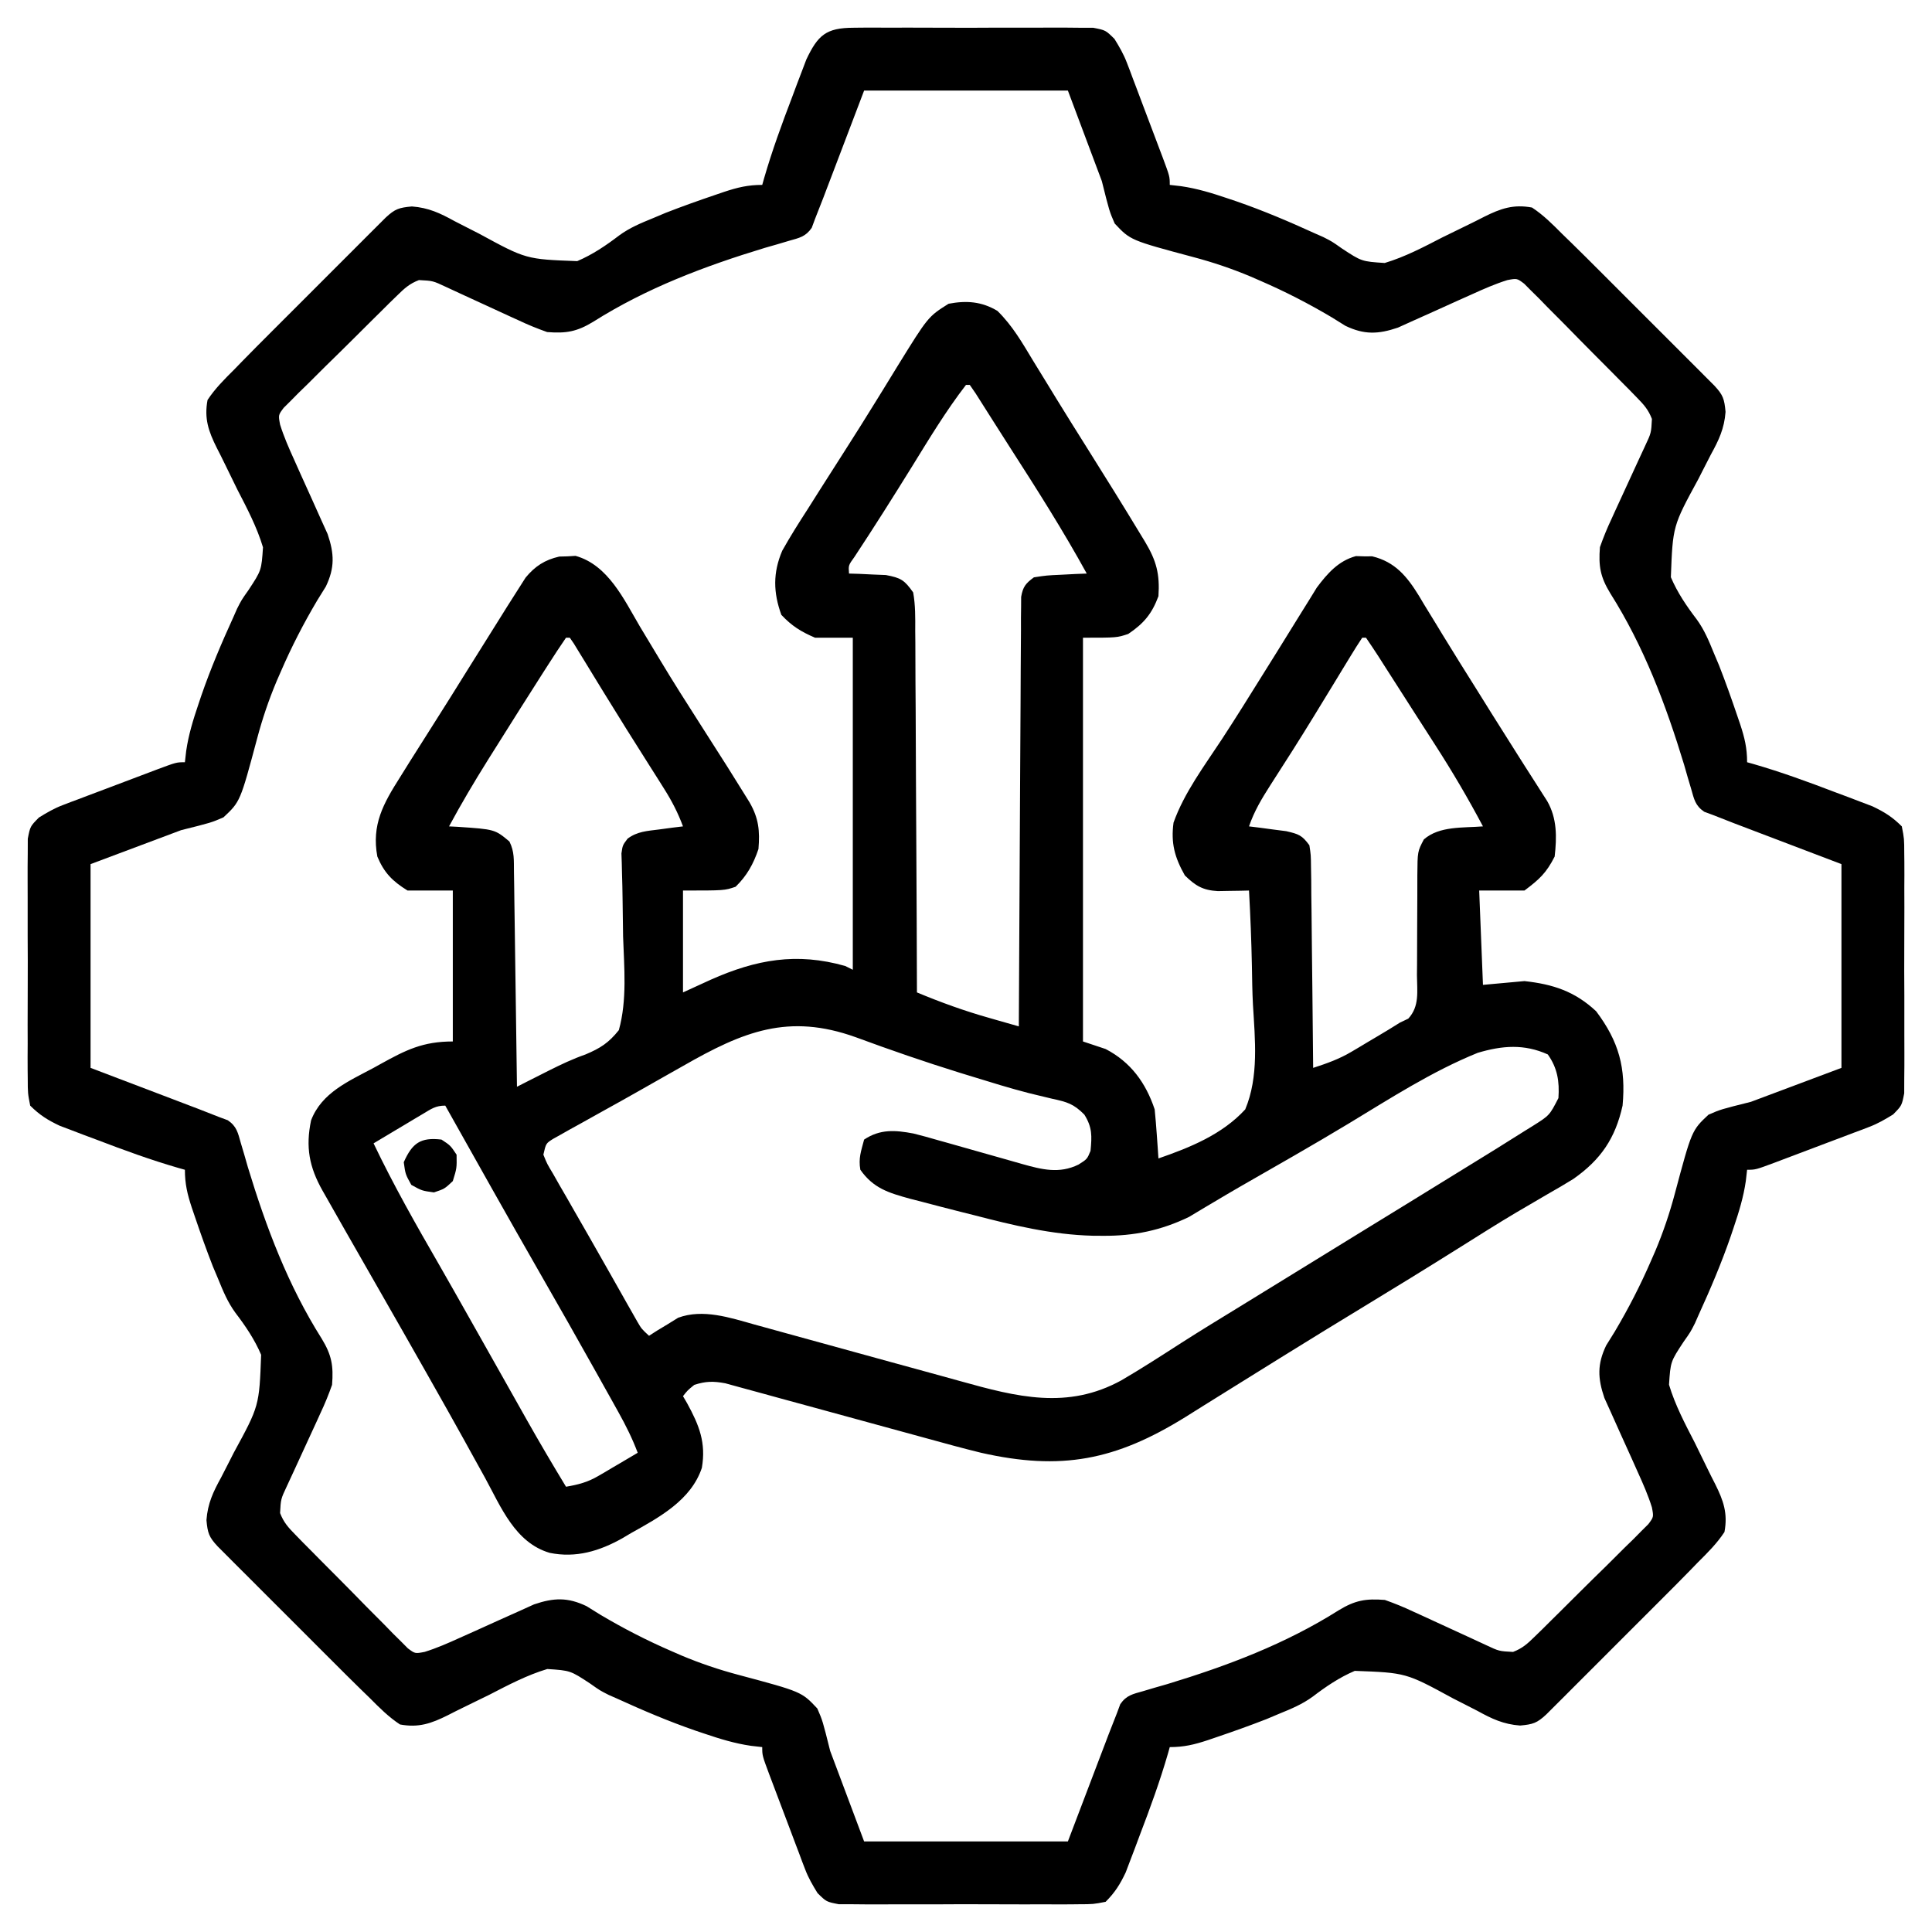 <svg xmlns="http://www.w3.org/2000/svg" width="512" height="512"><path d="M0 0 C4.024 3.93 6.657 8.572 9.555 13.367 C10.888 15.538 12.221 17.709 13.555 19.879 C14.235 20.993 14.916 22.107 15.617 23.255 C18.26 27.563 20.946 31.844 23.635 36.123 C28.494 43.859 33.332 51.609 38.055 59.43 C38.418 60.028 38.781 60.626 39.156 61.242 C42.141 66.227 43.076 69.776 42.68 75.617 C40.936 80.299 38.809 82.83 34.68 85.617 C31.68 86.617 31.68 86.617 22.68 86.617 C22.68 121.927 22.68 157.237 22.68 193.617 C25.65 194.607 25.65 194.607 28.68 195.617 C35.332 199.07 39.332 204.575 41.68 211.617 C41.904 213.843 42.088 216.073 42.242 218.305 C42.326 219.484 42.41 220.664 42.496 221.879 C42.557 222.783 42.617 223.686 42.68 224.617 C51.08 221.709 59.569 218.275 65.68 211.617 C69.32 202.936 68.268 193.052 67.723 183.838 C67.546 180.427 67.503 177.014 67.447 173.6 C67.313 166.931 67.048 160.277 66.68 153.617 C65.55 153.644 65.55 153.644 64.396 153.672 C62.912 153.693 62.912 153.693 61.398 153.715 C60.418 153.733 59.438 153.751 58.428 153.77 C54.449 153.549 52.511 152.378 49.68 149.617 C46.982 144.851 45.943 141.052 46.68 135.617 C49.524 127.657 54.834 120.611 59.445 113.59 C63.153 107.925 66.727 102.177 70.305 96.43 C71.587 94.378 72.87 92.325 74.152 90.273 C76.256 86.906 78.348 83.532 80.426 80.148 C81.198 78.909 81.97 77.669 82.742 76.43 C83.373 75.405 84.003 74.38 84.652 73.324 C87.438 69.605 90.381 66.234 95.023 64.988 C96.091 65.021 96.091 65.021 97.18 65.055 C98.247 65.053 98.247 65.053 99.336 65.051 C105.435 66.525 108.577 70.426 111.711 75.504 C112.407 76.674 112.407 76.674 113.117 77.867 C114.168 79.581 115.219 81.294 116.27 83.008 C116.821 83.917 117.373 84.827 117.941 85.764 C120.975 90.743 124.083 95.676 127.18 100.617 C128.443 102.642 129.706 104.667 130.969 106.691 C133.385 110.558 135.817 114.415 138.266 118.262 C138.822 119.136 139.378 120.011 139.951 120.912 C140.994 122.549 142.039 124.185 143.088 125.818 C143.549 126.542 144.01 127.266 144.484 128.012 C145.087 128.953 145.087 128.953 145.703 129.913 C148.341 134.514 148.265 139.473 147.68 144.617 C145.46 148.977 143.648 150.641 139.68 153.617 C135.72 153.617 131.76 153.617 127.68 153.617 C128.01 161.867 128.34 170.117 128.68 178.617 C132.31 178.287 135.94 177.957 139.68 177.617 C147.261 178.449 153.033 180.336 158.68 185.617 C164.73 193.676 166.587 200.629 165.68 210.617 C163.751 219.298 159.905 224.957 152.623 230.058 C150.357 231.465 148.062 232.8 145.742 234.117 C143.957 235.159 142.173 236.204 140.391 237.25 C139.458 237.796 138.526 238.341 137.565 238.903 C132.611 241.846 127.743 244.922 122.867 247.992 C113.991 253.566 105.069 259.056 96.107 264.492 C89.842 268.295 83.596 272.129 77.367 275.992 C76.529 276.511 75.69 277.03 74.826 277.565 C70.446 280.277 66.072 282.996 61.705 285.729 C59.392 287.176 57.075 288.616 54.757 290.056 C53.11 291.083 51.466 292.116 49.823 293.15 C31.275 304.66 16.863 307.41 -4.32 302.617 C-9.206 301.424 -14.055 300.09 -18.902 298.751 C-21.205 298.115 -23.51 297.487 -25.816 296.861 C-32.358 295.083 -38.897 293.294 -45.433 291.495 C-49.461 290.386 -53.492 289.288 -57.525 288.197 C-59.052 287.782 -60.577 287.362 -62.101 286.938 C-64.223 286.349 -66.347 285.773 -68.473 285.2 C-69.678 284.869 -70.883 284.539 -72.125 284.198 C-75.319 283.617 -77.25 283.639 -80.32 284.617 C-82.114 286.075 -82.114 286.075 -83.32 287.617 C-82.959 288.235 -82.598 288.852 -82.227 289.488 C-79.029 295.324 -77.176 299.943 -78.32 306.617 C-81.183 315.204 -89.622 319.728 -97.133 323.93 C-97.876 324.371 -98.619 324.813 -99.385 325.268 C-105.431 328.668 -111.703 330.568 -118.657 329.136 C-127.828 326.437 -131.557 316.98 -135.82 309.18 C-137.072 306.916 -138.325 304.653 -139.578 302.391 C-140.52 300.683 -140.52 300.683 -141.481 298.94 C-144.19 294.045 -146.939 289.173 -149.695 284.305 C-150.216 283.383 -150.738 282.461 -151.274 281.512 C-155.338 274.333 -159.428 267.169 -163.524 260.009 C-173.931 241.814 -173.931 241.814 -177.758 235.055 C-178.117 234.424 -178.476 233.794 -178.847 233.145 C-182.381 226.88 -183.365 221.6 -181.883 214.531 C-179.091 207.173 -171.889 204.136 -165.32 200.617 C-164.707 200.277 -164.093 199.937 -163.461 199.586 C-156.759 195.882 -152.284 193.617 -144.32 193.617 C-144.32 180.417 -144.32 167.217 -144.32 153.617 C-148.28 153.617 -152.24 153.617 -156.32 153.617 C-160.321 151.134 -162.525 148.914 -164.32 144.617 C-165.884 136.183 -162.736 130.569 -158.32 123.617 C-157.472 122.258 -156.624 120.899 -155.777 119.539 C-153.782 116.352 -151.769 113.177 -149.746 110.008 C-146.64 105.135 -143.581 100.233 -140.529 95.326 C-137.472 90.415 -134.397 85.516 -131.32 80.617 C-130.871 79.897 -130.421 79.177 -129.958 78.435 C-128.882 76.717 -127.79 75.01 -126.695 73.305 C-126.146 72.442 -125.597 71.58 -125.031 70.691 C-122.535 67.666 -119.943 65.987 -116.109 65.113 C-115.395 65.094 -114.681 65.075 -113.945 65.055 C-112.882 64.991 -112.882 64.991 -111.797 64.926 C-103.166 67.335 -98.97 76.462 -94.758 83.617 C-93.71 85.365 -92.657 87.111 -91.604 88.856 C-90.89 90.04 -90.178 91.224 -89.467 92.409 C-86.021 98.148 -82.435 103.795 -78.82 109.43 C-71.117 121.484 -71.117 121.484 -67.508 127.305 C-66.601 128.765 -66.601 128.765 -65.676 130.254 C-63.247 134.488 -62.924 137.786 -63.32 142.617 C-64.658 146.581 -66.373 149.699 -69.383 152.617 C-72.32 153.617 -72.32 153.617 -83.32 153.617 C-83.32 162.527 -83.32 171.437 -83.32 180.617 C-80.887 179.503 -78.453 178.39 -75.945 177.242 C-63.921 171.901 -53.209 169.954 -40.32 173.617 C-39.66 173.947 -39 174.277 -38.32 174.617 C-38.32 145.577 -38.32 116.537 -38.32 86.617 C-41.62 86.617 -44.92 86.617 -48.32 86.617 C-52.072 85.009 -54.477 83.515 -57.258 80.555 C-59.401 74.63 -59.514 69.421 -57.02 63.562 C-54.921 59.815 -52.655 56.22 -50.32 52.617 C-49.278 50.971 -48.238 49.324 -47.199 47.676 C-44.858 43.971 -42.498 40.277 -40.129 36.59 C-37.479 32.454 -34.872 28.294 -32.293 24.113 C-31.297 22.502 -31.297 22.502 -30.281 20.859 C-29.006 18.792 -27.736 16.722 -26.47 14.649 C-18.368 1.542 -18.368 1.542 -12.945 -1.883 C-8.201 -2.786 -4.186 -2.495 0 0 Z M-8.32 19.617 C-13.63 26.495 -18.135 33.984 -22.695 41.367 C-27.664 49.377 -32.684 57.339 -37.879 65.203 C-39.491 67.435 -39.491 67.435 -39.32 69.617 C-37.982 69.656 -37.982 69.656 -36.617 69.695 C-34.861 69.78 -34.861 69.78 -33.07 69.867 C-31.91 69.914 -30.75 69.96 -29.555 70.008 C-25.581 70.757 -24.646 71.319 -22.32 74.617 C-21.708 78.006 -21.757 81.366 -21.774 84.802 C-21.764 85.836 -21.754 86.871 -21.743 87.936 C-21.714 91.356 -21.712 94.775 -21.711 98.195 C-21.696 100.566 -21.679 102.937 -21.661 105.308 C-21.617 111.548 -21.597 117.789 -21.582 124.029 C-21.563 130.397 -21.521 136.765 -21.48 143.133 C-21.405 155.628 -21.355 168.122 -21.32 180.617 C-15.029 183.241 -8.755 185.518 -2.195 187.367 C-1.047 187.698 -1.047 187.698 0.125 188.035 C1.975 188.567 3.827 189.093 5.68 189.617 C5.682 189.022 5.684 188.427 5.687 187.814 C5.746 173.342 5.822 158.871 5.915 144.399 C5.96 137.401 6 130.402 6.026 123.404 C6.052 116.654 6.092 109.905 6.143 103.155 C6.16 100.576 6.171 97.996 6.177 95.417 C6.187 91.813 6.215 88.21 6.247 84.606 C6.246 83.532 6.244 82.458 6.243 81.352 C6.256 80.372 6.268 79.392 6.281 78.382 C6.288 77.103 6.288 77.103 6.295 75.798 C6.77 73.104 7.49 72.221 9.68 70.617 C13.035 70.105 13.035 70.105 16.867 69.93 C18.776 69.831 18.776 69.831 20.723 69.73 C22.186 69.674 22.186 69.674 23.68 69.617 C17.389 58.169 10.413 47.195 3.347 36.214 C1.827 33.846 0.317 31.472 -1.188 29.094 C-2.003 27.81 -2.818 26.526 -3.633 25.242 C-4.33 24.141 -5.028 23.04 -5.746 21.906 C-6.525 20.773 -6.525 20.773 -7.32 19.617 C-7.65 19.617 -7.98 19.617 -8.32 19.617 Z M-114.32 86.617 C-115.909 88.928 -117.437 91.254 -118.945 93.617 C-119.422 94.36 -119.9 95.103 -120.391 95.869 C-124.695 102.595 -128.951 109.353 -133.195 116.117 C-134.14 117.62 -134.14 117.62 -135.104 119.152 C-138.686 124.884 -142.113 130.667 -145.32 136.617 C-144.584 136.655 -143.848 136.692 -143.09 136.73 C-133.183 137.398 -133.183 137.398 -129.32 140.617 C-127.953 143.351 -128.158 145.568 -128.115 148.627 C-128.095 149.889 -128.075 151.15 -128.055 152.449 C-128.038 153.831 -128.021 155.212 -128.004 156.594 C-127.983 158.003 -127.962 159.413 -127.941 160.823 C-127.886 164.535 -127.836 168.247 -127.788 171.959 C-127.738 175.746 -127.682 179.533 -127.627 183.32 C-127.519 190.753 -127.418 198.185 -127.32 205.617 C-126.394 205.145 -125.469 204.674 -124.515 204.187 C-123.269 203.557 -122.023 202.927 -120.777 202.298 C-120.134 201.973 -119.491 201.647 -118.829 201.313 C-115.649 199.721 -112.507 198.227 -109.149 197.056 C-105.182 195.378 -103.036 194.003 -100.32 190.617 C-98.098 182.639 -98.914 173.99 -99.195 165.805 C-99.259 162.394 -99.304 158.984 -99.336 155.573 C-99.362 153.456 -99.409 151.339 -99.479 149.223 C-99.501 148.268 -99.524 147.313 -99.546 146.329 C-99.574 145.489 -99.603 144.649 -99.632 143.784 C-99.32 141.617 -99.32 141.617 -98.002 139.868 C-95.406 137.937 -92.805 137.838 -89.633 137.43 C-87.864 137.192 -87.864 137.192 -86.059 136.949 C-85.155 136.84 -84.251 136.73 -83.32 136.617 C-84.661 133.004 -86.28 129.872 -88.34 126.617 C-88.944 125.657 -89.549 124.696 -90.171 123.707 C-91.142 122.178 -91.142 122.178 -92.133 120.617 C-93.486 118.472 -94.839 116.326 -96.191 114.18 C-96.877 113.093 -97.563 112.006 -98.269 110.887 C-100.253 107.724 -102.215 104.549 -104.168 101.367 C-104.763 100.398 -105.358 99.428 -105.971 98.43 C-107.107 96.577 -108.24 94.723 -109.37 92.867 C-109.877 92.042 -110.384 91.217 -110.906 90.367 C-111.35 89.64 -111.794 88.913 -112.251 88.164 C-112.604 87.654 -112.957 87.143 -113.32 86.617 C-113.65 86.617 -113.98 86.617 -114.32 86.617 Z M96.68 86.617 C95.58 88.264 94.532 89.945 93.504 91.637 C92.846 92.713 92.188 93.79 91.51 94.9 C90.796 96.076 90.081 97.253 89.367 98.43 C87.912 100.816 86.454 103.201 84.996 105.586 C84.631 106.184 84.266 106.781 83.89 107.397 C80.114 113.564 76.237 119.667 72.311 125.74 C70.047 129.278 68.048 132.614 66.68 136.617 C67.583 136.727 68.487 136.836 69.418 136.949 C70.597 137.108 71.777 137.266 72.992 137.43 C74.164 137.581 75.336 137.731 76.543 137.887 C79.856 138.658 80.723 138.951 82.68 141.617 C83.078 144.218 83.078 144.218 83.112 147.374 C83.132 148.555 83.152 149.736 83.172 150.953 C83.178 152.228 83.185 153.503 83.191 154.816 C83.218 156.774 83.218 156.774 83.246 158.772 C83.293 162.239 83.323 165.706 83.349 169.173 C83.379 172.713 83.426 176.252 83.471 179.791 C83.557 186.733 83.624 193.675 83.68 200.617 C87.296 199.441 90.571 198.284 93.844 196.34 C94.573 195.909 95.303 195.477 96.055 195.033 C96.797 194.587 97.54 194.14 98.305 193.68 C99.055 193.237 99.805 192.794 100.578 192.338 C102.628 191.119 104.67 189.902 106.68 188.617 C107.775 188.096 107.775 188.096 108.892 187.564 C111.911 184.277 111.222 180.353 111.184 176.059 C111.193 175.118 111.202 174.177 111.212 173.208 C111.241 170.198 111.244 167.189 111.242 164.18 C111.246 161.174 111.255 158.168 111.283 155.162 C111.3 153.291 111.303 151.42 111.29 149.549 C111.341 143.262 111.341 143.262 113.015 140.074 C117.152 136.453 123.454 137.048 128.68 136.617 C124.748 129.2 120.542 122.045 115.992 114.992 C115.389 114.052 114.786 113.112 114.165 112.144 C112.936 110.23 111.706 108.316 110.474 106.404 C108.762 103.745 107.059 101.081 105.359 98.414 C104.362 96.857 103.365 95.299 102.367 93.742 C101.905 93.017 101.444 92.292 100.968 91.544 C99.899 89.884 98.793 88.248 97.68 86.617 C97.35 86.617 97.02 86.617 96.68 86.617 Z M-83.32 200.117 C-84.582 200.83 -85.845 201.542 -87.108 202.253 C-89.641 203.68 -92.169 205.115 -94.693 206.556 C-98.06 208.474 -101.445 210.356 -104.836 212.23 C-106.748 213.296 -108.659 214.363 -110.57 215.43 C-111.451 215.914 -112.331 216.399 -113.238 216.898 C-114.034 217.348 -114.829 217.798 -115.648 218.262 C-116.338 218.647 -117.028 219.032 -117.739 219.429 C-119.637 220.621 -119.637 220.621 -120.32 223.617 C-119.342 226.039 -119.342 226.039 -117.777 228.641 C-117.203 229.652 -116.629 230.664 -116.038 231.707 C-115.409 232.791 -114.781 233.875 -114.133 234.992 C-113.5 236.1 -112.868 237.208 -112.216 238.35 C-110.905 240.644 -109.589 242.936 -108.27 245.226 C-106.426 248.433 -104.602 251.649 -102.785 254.871 C-101.714 256.766 -100.642 258.66 -99.57 260.555 C-99.07 261.441 -98.57 262.328 -98.054 263.242 C-97.59 264.055 -97.126 264.869 -96.648 265.707 C-96.245 266.417 -95.842 267.127 -95.427 267.859 C-94.314 269.771 -94.314 269.771 -92.32 271.617 C-91.631 271.172 -90.941 270.728 -90.23 270.27 C-89.291 269.704 -88.351 269.138 -87.383 268.555 C-86.466 267.986 -85.55 267.418 -84.605 266.832 C-78.051 264.408 -70.868 266.799 -64.329 268.643 C-63.586 268.846 -62.843 269.049 -62.078 269.259 C-60.481 269.697 -58.885 270.138 -57.29 270.581 C-54.755 271.286 -52.218 271.981 -49.679 272.674 C-42.468 274.645 -35.262 276.632 -28.056 278.625 C-23.633 279.847 -19.207 281.059 -14.779 282.265 C-13.104 282.724 -11.431 283.186 -9.759 283.653 C5.137 287.81 18.566 291.275 32.885 283.405 C38.256 280.26 43.482 276.89 48.711 273.516 C53.885 270.207 59.13 267.013 64.367 263.805 C66.58 262.444 68.792 261.084 71.004 259.723 C72.108 259.044 73.212 258.365 74.349 257.666 C77.633 255.646 80.916 253.626 84.199 251.605 C85.27 250.947 86.34 250.288 87.443 249.609 C89.598 248.283 91.754 246.956 93.909 245.629 C99.434 242.227 104.963 238.83 110.496 235.441 C116.901 231.517 123.295 227.575 129.68 223.617 C130.588 223.055 131.497 222.493 132.433 221.915 C134.856 220.41 137.27 218.892 139.68 217.367 C140.374 216.938 141.068 216.508 141.783 216.065 C146.319 213.214 146.319 213.214 148.68 208.617 C148.982 204.216 148.425 200.671 145.867 197.055 C139.604 194.23 133.807 194.684 127.289 196.629 C115.189 201.533 104.167 208.676 93.024 215.41 C83.578 221.106 73.985 226.551 64.416 232.037 C62.03 233.415 59.658 234.813 57.293 236.227 C56.666 236.598 56.038 236.969 55.392 237.352 C53.859 238.261 52.331 239.181 50.805 240.102 C43.4 243.693 36.189 245.18 27.992 245.117 C27.092 245.111 26.192 245.106 25.265 245.1 C14.402 244.822 4.152 242.337 -6.32 239.617 C-7.989 239.2 -7.989 239.2 -9.69 238.774 C-13.116 237.913 -16.531 237.021 -19.945 236.117 C-21.007 235.845 -22.068 235.573 -23.161 235.293 C-28.834 233.726 -32.861 232.535 -36.32 227.617 C-36.853 224.535 -36.138 222.736 -35.32 219.617 C-31.082 216.792 -27.079 217.097 -22.222 218.013 C-20.016 218.559 -17.838 219.168 -15.656 219.805 C-14.861 220.027 -14.065 220.249 -13.245 220.477 C-10.726 221.181 -8.21 221.898 -5.695 222.617 C-3.173 223.336 -0.65 224.051 1.876 224.757 C3.441 225.195 5.003 225.639 6.564 226.093 C11.802 227.56 16.391 228.736 21.492 226.242 C23.776 224.801 23.776 224.801 24.68 222.617 C25.051 218.682 25.167 216.396 23.043 213 C20.201 210.134 18.476 209.655 14.555 208.805 C13.203 208.485 11.853 208.159 10.504 207.828 C9.745 207.643 8.986 207.459 8.205 207.269 C3.212 205.981 -1.707 204.447 -6.633 202.93 C-8.285 202.423 -8.285 202.423 -9.971 201.907 C-19.245 199.029 -28.408 195.863 -37.517 192.499 C-55.363 186.088 -67.316 190.94 -83.32 200.117 Z M-152.234 212.805 C-152.995 213.256 -153.755 213.707 -154.539 214.172 C-155.333 214.649 -156.127 215.126 -156.945 215.617 C-157.747 216.094 -158.549 216.571 -159.375 217.062 C-161.359 218.244 -163.341 219.429 -165.32 220.617 C-160.052 231.654 -154.055 242.206 -147.944 252.793 C-145.231 257.512 -142.557 262.252 -139.883 266.992 C-139.348 267.939 -138.814 268.885 -138.263 269.86 C-135.445 274.849 -132.632 279.84 -129.82 284.832 C-129.245 285.853 -128.669 286.874 -128.076 287.926 C-126.986 289.86 -125.897 291.795 -124.809 293.73 C-121.412 299.754 -117.908 305.705 -114.32 311.617 C-111.12 311.077 -108.568 310.417 -105.77 308.77 C-104.846 308.233 -104.846 308.233 -103.904 307.686 C-102.966 307.126 -102.966 307.126 -102.008 306.555 C-101.363 306.178 -100.717 305.801 -100.053 305.412 C-98.472 304.487 -96.895 303.553 -95.32 302.617 C-96.73 298.877 -98.429 295.451 -100.375 291.961 C-100.984 290.867 -101.592 289.773 -102.219 288.646 C-102.878 287.469 -103.536 286.293 -104.195 285.117 C-104.876 283.897 -105.557 282.677 -106.238 281.456 C-111.217 272.541 -116.265 263.665 -121.348 254.809 C-129.765 240.132 -138.035 225.369 -146.32 210.617 C-148.893 210.617 -150.03 211.488 -152.234 212.805 Z " fill="#000000" transform="translate(264.32,82.383)"></path><path d="M0 0 C1.074 -0.013 1.074 -0.013 2.169 -0.027 C4.532 -0.049 6.892 -0.034 9.254 -0.017 C10.898 -0.02 12.542 -0.025 14.185 -0.032 C17.629 -0.039 21.071 -0.028 24.515 -0.005 C28.927 0.024 33.338 0.007 37.75 -0.023 C41.144 -0.041 44.537 -0.035 47.931 -0.022 C49.558 -0.019 51.185 -0.023 52.811 -0.035 C55.086 -0.047 57.358 -0.028 59.633 0 C61.573 0.006 61.573 0.006 63.553 0.012 C66.816 0.647 66.816 0.647 69.162 2.959 C70.469 5.082 71.586 6.985 72.464 9.304 C72.724 9.978 72.984 10.652 73.252 11.346 C73.515 12.058 73.779 12.769 74.051 13.502 C74.334 14.245 74.617 14.988 74.908 15.753 C75.5 17.314 76.088 18.877 76.672 20.441 C77.569 22.841 78.478 25.235 79.391 27.629 C79.966 29.149 80.54 30.669 81.113 32.19 C81.385 32.908 81.657 33.625 81.937 34.365 C83.816 39.413 83.816 39.413 83.816 41.647 C84.8 41.759 85.784 41.871 86.797 41.987 C91.074 42.604 95.043 43.827 99.129 45.209 C99.905 45.471 100.681 45.732 101.481 46 C108.605 48.462 115.487 51.393 122.34 54.522 C123.051 54.835 123.763 55.148 124.496 55.471 C126.816 56.647 126.816 56.647 129.416 58.483 C134.667 61.936 134.667 61.936 140.777 62.341 C146.175 60.722 151.138 58.097 156.129 55.522 C158.395 54.398 160.667 53.288 162.947 52.191 C164.356 51.508 165.757 50.808 167.147 50.088 C171.505 47.916 174.871 46.725 179.816 47.647 C182.833 49.631 185.278 52.092 187.816 54.647 C188.579 55.387 189.342 56.127 190.128 56.889 C192.69 59.388 195.222 61.914 197.75 64.448 C199.128 65.824 199.128 65.824 200.533 67.228 C202.46 69.154 204.386 71.081 206.309 73.01 C208.776 75.482 211.248 77.95 213.72 80.417 C216.087 82.779 218.45 85.145 220.812 87.51 C221.701 88.397 222.589 89.283 223.505 90.196 C224.32 91.014 225.135 91.833 225.974 92.676 C226.694 93.396 227.414 94.117 228.156 94.859 C230.453 97.332 230.792 98.381 231.104 101.806 C230.772 106.235 229.317 109.293 227.219 113.1 C226.481 114.527 225.749 115.956 225.022 117.388 C224.648 118.125 224.273 118.862 223.888 119.621 C217.117 132.057 217.117 132.057 216.613 145.616 C218.353 149.691 220.75 153.234 223.434 156.746 C225.496 159.581 226.68 162.461 228.004 165.709 C228.464 166.801 228.924 167.893 229.398 169.018 C231.111 173.4 232.681 177.817 234.191 182.272 C234.455 183.043 234.718 183.814 234.989 184.608 C236.157 188.153 236.816 190.88 236.816 194.647 C237.384 194.806 237.951 194.966 238.536 195.13 C245.876 197.254 252.994 199.855 260.129 202.584 C261.859 203.229 261.859 203.229 263.623 203.887 C265.291 204.524 265.291 204.524 266.992 205.174 C267.992 205.553 268.991 205.932 270.021 206.323 C273.185 207.822 275.331 209.161 277.816 211.647 C278.451 214.91 278.451 214.91 278.463 218.831 C278.477 219.904 278.477 219.904 278.49 221 C278.512 223.362 278.497 225.722 278.48 228.084 C278.484 229.728 278.489 231.372 278.495 233.016 C278.502 236.459 278.492 239.902 278.468 243.345 C278.44 247.757 278.456 252.168 278.486 256.58 C278.504 259.974 278.498 263.368 278.485 266.762 C278.482 268.388 278.486 270.015 278.498 271.642 C278.511 273.917 278.491 276.189 278.463 278.463 C278.459 279.757 278.455 281.051 278.451 282.384 C277.816 285.647 277.816 285.647 275.505 287.993 C273.382 289.299 271.478 290.417 269.159 291.294 C268.486 291.554 267.812 291.814 267.117 292.082 C266.406 292.346 265.694 292.61 264.961 292.881 C264.218 293.164 263.475 293.447 262.71 293.739 C261.149 294.331 259.587 294.919 258.023 295.503 C255.623 296.399 253.228 297.309 250.834 298.221 C249.314 298.796 247.794 299.37 246.273 299.944 C245.556 300.216 244.838 300.487 244.099 300.768 C239.05 302.647 239.05 302.647 236.816 302.647 C236.704 303.631 236.592 304.614 236.477 305.627 C235.86 309.905 234.636 313.874 233.254 317.959 C232.993 318.736 232.732 319.512 232.463 320.312 C230.002 327.435 227.071 334.318 223.941 341.17 C223.628 341.882 223.315 342.594 222.993 343.327 C221.816 345.647 221.816 345.647 219.98 348.246 C216.527 353.497 216.527 353.497 216.122 359.608 C217.741 365.005 220.366 369.968 222.941 374.959 C224.065 377.226 225.175 379.498 226.272 381.777 C226.955 383.186 227.655 384.587 228.376 385.978 C230.547 390.336 231.738 393.702 230.816 398.647 C228.832 401.664 226.372 404.109 223.816 406.647 C223.076 407.41 222.336 408.172 221.574 408.958 C219.075 411.52 216.549 414.053 214.016 416.581 C212.639 417.958 212.639 417.958 211.235 419.364 C209.31 421.291 207.382 423.216 205.454 425.14 C202.981 427.607 200.513 430.078 198.046 432.551 C195.684 434.917 193.319 437.28 190.953 439.643 C190.067 440.532 189.18 441.42 188.267 442.335 C187.449 443.15 186.631 443.965 185.788 444.805 C185.067 445.525 184.347 446.244 183.604 446.986 C181.131 449.284 180.082 449.623 176.657 449.934 C172.229 449.603 169.17 448.148 165.363 446.049 C163.937 445.312 162.507 444.58 161.075 443.853 C160.338 443.478 159.601 443.104 158.842 442.718 C146.406 435.948 146.406 435.948 132.848 435.444 C128.773 437.183 125.229 439.581 121.717 442.264 C118.882 444.327 116.002 445.51 112.754 446.834 C111.116 447.525 111.116 447.525 109.445 448.229 C105.063 449.941 100.647 451.512 96.191 453.022 C95.42 453.285 94.65 453.548 93.855 453.82 C90.311 454.987 87.583 455.647 83.816 455.647 C83.657 456.214 83.498 456.782 83.334 457.366 C81.209 464.707 78.609 471.825 75.879 478.959 C75.449 480.113 75.019 481.266 74.576 482.454 C73.939 484.121 73.939 484.121 73.289 485.823 C72.91 486.822 72.531 487.822 72.141 488.851 C70.642 492.015 69.302 494.162 66.816 496.647 C63.553 497.282 63.553 497.282 59.633 497.294 C58.559 497.307 58.559 497.307 57.463 497.32 C55.101 497.342 52.741 497.328 50.379 497.311 C48.735 497.314 47.091 497.319 45.448 497.326 C42.004 497.333 38.561 497.322 35.118 497.299 C30.706 497.27 26.295 497.287 21.883 497.317 C18.489 497.335 15.096 497.329 11.702 497.316 C10.075 497.313 8.448 497.317 6.822 497.328 C4.547 497.341 2.275 497.322 0 497.294 C-1.94 497.288 -1.94 497.288 -3.92 497.282 C-7.184 496.647 -7.184 496.647 -9.53 494.335 C-10.836 492.212 -11.954 490.309 -12.831 487.99 C-13.091 487.316 -13.351 486.642 -13.619 485.948 C-14.014 484.881 -14.014 484.881 -14.418 483.792 C-14.701 483.049 -14.984 482.306 -15.275 481.54 C-15.868 479.98 -16.456 478.417 -17.04 476.853 C-17.936 474.453 -18.846 472.059 -19.758 469.665 C-20.333 468.145 -20.907 466.624 -21.48 465.104 C-21.752 464.386 -22.024 463.669 -22.304 462.929 C-24.184 457.881 -24.184 457.881 -24.184 455.647 C-25.167 455.535 -26.151 455.423 -27.164 455.307 C-31.441 454.69 -35.411 453.466 -39.496 452.084 C-40.272 451.823 -41.048 451.562 -41.848 451.293 C-48.972 448.832 -55.854 445.901 -62.707 442.772 C-63.419 442.459 -64.13 442.146 -64.864 441.823 C-67.184 440.647 -67.184 440.647 -69.783 438.811 C-75.034 435.357 -75.034 435.357 -81.144 434.953 C-86.542 436.572 -91.505 439.197 -96.496 441.772 C-98.762 442.896 -101.034 444.006 -103.314 445.103 C-104.723 445.786 -106.124 446.486 -107.514 447.206 C-111.872 449.378 -115.238 450.569 -120.184 449.647 C-123.201 447.663 -125.646 445.202 -128.184 442.647 C-128.946 441.907 -129.709 441.167 -130.495 440.405 C-133.057 437.906 -135.589 435.38 -138.117 432.846 C-139.036 431.929 -139.954 431.011 -140.901 430.066 C-142.828 428.14 -144.753 426.213 -146.677 424.284 C-149.143 421.812 -151.615 419.344 -154.088 416.877 C-156.454 414.515 -158.817 412.149 -161.18 409.784 C-162.512 408.454 -162.512 408.454 -163.872 407.098 C-165.094 405.87 -165.094 405.87 -166.342 404.618 C-167.061 403.898 -167.781 403.177 -168.523 402.435 C-170.82 399.962 -171.159 398.912 -171.471 395.488 C-171.14 391.059 -169.684 388.001 -167.586 384.194 C-166.849 382.767 -166.117 381.338 -165.389 379.906 C-164.828 378.8 -164.828 378.8 -164.255 377.672 C-157.484 365.237 -157.484 365.237 -156.98 351.678 C-158.72 347.603 -161.117 344.06 -163.801 340.548 C-165.863 337.713 -167.047 334.833 -168.371 331.584 C-168.831 330.493 -169.291 329.401 -169.766 328.276 C-171.478 323.894 -173.049 319.477 -174.559 315.022 C-174.822 314.251 -175.085 313.48 -175.356 312.686 C-176.524 309.141 -177.184 306.414 -177.184 302.647 C-177.751 302.488 -178.318 302.328 -178.903 302.164 C-186.244 300.04 -193.361 297.439 -200.496 294.709 C-201.649 294.28 -202.802 293.85 -203.99 293.407 C-205.658 292.77 -205.658 292.77 -207.359 292.12 C-208.359 291.741 -209.358 291.362 -210.388 290.971 C-213.552 289.472 -215.699 288.132 -218.184 285.647 C-218.819 282.384 -218.819 282.384 -218.831 278.463 C-218.839 277.747 -218.848 277.032 -218.857 276.294 C-218.879 273.932 -218.865 271.572 -218.848 269.209 C-218.851 267.566 -218.856 265.922 -218.862 264.278 C-218.87 260.835 -218.859 257.392 -218.835 253.949 C-218.807 249.536 -218.823 245.126 -218.853 240.713 C-218.871 237.32 -218.866 233.926 -218.853 230.532 C-218.849 228.906 -218.853 227.279 -218.865 225.652 C-218.878 223.377 -218.858 221.105 -218.831 218.831 C-218.827 217.537 -218.823 216.243 -218.819 214.91 C-218.184 211.647 -218.184 211.647 -215.872 209.301 C-213.749 207.995 -211.846 206.877 -209.527 206 C-208.853 205.74 -208.179 205.48 -207.485 205.212 C-206.417 204.816 -206.417 204.816 -205.328 204.413 C-204.585 204.13 -203.842 203.847 -203.077 203.555 C-201.516 202.963 -199.954 202.375 -198.39 201.791 C-195.99 200.895 -193.595 199.985 -191.201 199.073 C-189.681 198.498 -188.161 197.924 -186.641 197.35 C-185.923 197.078 -185.205 196.806 -184.466 196.526 C-179.417 194.647 -179.417 194.647 -177.184 194.647 C-177.071 193.663 -176.959 192.68 -176.844 191.667 C-176.227 187.389 -175.003 183.42 -173.621 179.334 C-173.36 178.558 -173.099 177.782 -172.83 176.982 C-170.369 169.859 -167.438 162.976 -164.309 156.124 C-163.996 155.412 -163.682 154.7 -163.36 153.967 C-162.184 151.647 -162.184 151.647 -160.347 149.048 C-156.894 143.797 -156.894 143.797 -156.489 137.686 C-158.108 132.289 -160.733 127.326 -163.309 122.334 C-164.432 120.068 -165.542 117.796 -166.639 115.517 C-167.322 114.108 -168.023 112.707 -168.743 111.316 C-170.915 106.958 -172.105 103.592 -171.184 98.647 C-169.199 95.63 -166.739 93.185 -164.184 90.647 C-163.444 89.884 -162.704 89.122 -161.941 88.336 C-159.443 85.773 -156.916 83.241 -154.383 80.713 C-153.465 79.795 -152.548 78.876 -151.602 77.93 C-149.677 76.003 -147.75 74.078 -145.821 72.154 C-143.348 69.687 -140.88 67.216 -138.414 64.743 C-136.052 62.377 -133.686 60.014 -131.32 57.651 C-130.434 56.762 -129.547 55.874 -128.634 54.959 C-127.407 53.736 -127.407 53.736 -126.155 52.489 C-125.074 51.409 -125.074 51.409 -123.971 50.308 C-121.498 48.01 -120.449 47.671 -117.024 47.36 C-112.596 47.691 -109.538 49.146 -105.73 51.245 C-104.304 51.982 -102.874 52.714 -101.442 53.441 C-100.705 53.816 -99.968 54.19 -99.209 54.576 C-86.773 61.346 -86.773 61.346 -73.215 61.85 C-69.14 60.111 -65.596 57.713 -62.084 55.03 C-59.249 52.967 -56.369 51.784 -53.121 50.459 C-52.029 49.999 -50.937 49.539 -49.812 49.065 C-45.43 47.353 -41.014 45.782 -36.559 44.272 C-35.788 44.009 -35.017 43.746 -34.222 43.474 C-30.678 42.307 -27.95 41.647 -24.184 41.647 C-24.024 41.08 -23.865 40.512 -23.701 39.927 C-21.576 32.587 -18.976 25.469 -16.246 18.334 C-15.601 16.605 -15.601 16.605 -14.943 14.84 C-14.306 13.173 -14.306 13.173 -13.656 11.471 C-13.277 10.472 -12.898 9.472 -12.508 8.443 C-9.444 1.975 -7.286 0.022 0 0 Z M2.816 16.647 C-1.374 27.655 -1.374 27.655 -5.56 38.666 C-6.088 40.05 -6.616 41.434 -7.145 42.819 C-7.415 43.533 -7.685 44.246 -7.964 44.981 C-8.688 46.876 -9.435 48.762 -10.184 50.647 C-10.475 51.431 -10.766 52.215 -11.066 53.022 C-12.701 55.399 -14.365 55.69 -17.109 56.471 C-18.123 56.773 -19.137 57.074 -20.182 57.385 C-21.822 57.855 -21.822 57.855 -23.496 58.334 C-39.431 63.175 -54.817 68.972 -68.949 77.905 C-73.298 80.555 -76.144 81.045 -81.184 80.647 C-83.824 79.711 -86.214 78.743 -88.727 77.549 C-89.763 77.08 -89.763 77.08 -90.82 76.6 C-93.01 75.607 -95.191 74.598 -97.371 73.584 C-99.562 72.568 -101.755 71.556 -103.954 70.558 C-105.318 69.939 -106.677 69.309 -108.031 68.668 C-111.457 67.061 -111.457 67.061 -115.158 66.871 C-117.634 67.819 -118.975 69.038 -120.866 70.894 C-121.57 71.579 -122.274 72.263 -122.999 72.968 C-124.121 74.085 -124.121 74.085 -125.266 75.225 C-126.426 76.37 -126.426 76.37 -127.61 77.539 C-129.242 79.156 -130.87 80.777 -132.494 82.401 C-134.988 84.889 -137.506 87.352 -140.025 89.815 C-141.607 91.388 -143.187 92.962 -144.766 94.538 C-145.524 95.274 -146.282 96.011 -147.063 96.77 C-147.751 97.467 -148.439 98.164 -149.148 98.882 C-149.76 99.49 -150.372 100.098 -151.002 100.724 C-152.439 102.634 -152.439 102.634 -151.955 105.182 C-150.949 108.396 -149.637 111.385 -148.242 114.452 C-147.653 115.77 -147.063 117.089 -146.475 118.409 C-145.549 120.467 -144.62 122.523 -143.683 124.576 C-142.774 126.571 -141.882 128.573 -140.992 130.577 C-140.454 131.765 -139.916 132.953 -139.361 134.178 C-137.587 139.403 -137.443 143.102 -139.836 148.092 C-140.587 149.325 -141.35 150.551 -142.121 151.772 C-145.743 157.883 -148.923 164.064 -151.746 170.584 C-152.123 171.448 -152.5 172.311 -152.888 173.2 C-154.976 178.177 -156.649 183.117 -158.035 188.334 C-162.514 205.081 -162.514 205.081 -166.953 209.245 C-170.184 210.647 -170.184 210.647 -178.184 212.647 C-186.104 215.617 -194.024 218.587 -202.184 221.647 C-202.184 239.467 -202.184 257.287 -202.184 275.647 C-191.175 279.837 -191.175 279.837 -180.165 284.023 C-178.781 284.551 -177.396 285.08 -176.012 285.608 C-174.941 286.014 -174.941 286.014 -173.849 286.427 C-171.955 287.152 -170.069 287.898 -168.184 288.647 C-167.008 289.084 -167.008 289.084 -165.808 289.529 C-163.432 291.164 -163.14 292.828 -162.359 295.573 C-161.907 297.094 -161.907 297.094 -161.446 298.645 C-160.976 300.286 -160.976 300.286 -160.496 301.959 C-155.656 317.894 -149.858 333.28 -140.926 347.413 C-138.276 351.761 -137.785 354.608 -138.184 359.647 C-139.12 362.287 -140.088 364.677 -141.281 367.19 C-141.594 367.881 -141.907 368.572 -142.23 369.284 C-143.223 371.473 -144.233 373.654 -145.246 375.834 C-146.263 378.026 -147.275 380.218 -148.273 382.418 C-148.892 383.782 -149.521 385.141 -150.162 386.494 C-151.77 389.921 -151.77 389.921 -151.96 393.622 C-151.011 396.097 -149.792 397.439 -147.937 399.33 C-147.252 400.033 -146.567 400.737 -145.862 401.462 C-145.118 402.21 -144.373 402.958 -143.605 403.729 C-142.46 404.889 -142.46 404.889 -141.292 406.073 C-139.675 407.705 -138.054 409.333 -136.429 410.957 C-133.941 413.452 -131.478 415.969 -129.016 418.489 C-127.443 420.07 -125.869 421.65 -124.293 423.229 C-123.556 423.987 -122.82 424.745 -122.061 425.527 C-121.364 426.214 -120.666 426.902 -119.948 427.611 C-119.341 428.223 -118.733 428.835 -118.107 429.465 C-116.197 430.903 -116.197 430.903 -113.649 430.418 C-110.434 429.413 -107.445 428.1 -104.379 426.706 C-103.06 426.116 -101.741 425.527 -100.422 424.938 C-98.364 424.013 -96.307 423.084 -94.254 422.146 C-92.259 421.238 -90.257 420.346 -88.254 419.456 C-86.471 418.648 -86.471 418.648 -84.653 417.824 C-79.427 416.051 -75.728 415.906 -70.738 418.299 C-69.505 419.051 -68.279 419.813 -67.059 420.584 C-60.948 424.206 -54.766 427.387 -48.246 430.209 C-47.383 430.586 -46.52 430.963 -45.63 431.351 C-40.654 433.44 -35.713 435.112 -30.496 436.499 C-13.749 440.978 -13.749 440.978 -9.586 445.417 C-8.184 448.647 -8.184 448.647 -6.184 456.647 C-3.214 464.567 -0.244 472.487 2.816 480.647 C20.636 480.647 38.456 480.647 56.816 480.647 C61.007 469.639 61.007 469.639 65.193 458.628 C65.721 457.244 66.249 455.859 66.777 454.475 C67.048 453.761 67.318 453.048 67.597 452.312 C68.321 450.418 69.068 448.532 69.816 446.647 C70.253 445.471 70.253 445.471 70.698 444.272 C72.334 441.895 73.998 441.603 76.742 440.823 C78.263 440.37 78.263 440.37 79.815 439.909 C80.908 439.596 82.002 439.282 83.129 438.959 C99.064 434.119 114.45 428.322 128.582 419.389 C132.931 416.739 135.777 416.249 140.816 416.647 C143.457 417.583 145.846 418.551 148.359 419.745 C149.05 420.058 149.741 420.371 150.453 420.693 C152.642 421.686 154.824 422.696 157.004 423.709 C159.195 424.726 161.387 425.738 163.587 426.736 C164.951 427.355 166.31 427.985 167.664 428.626 C171.09 430.233 171.09 430.233 174.791 430.423 C177.267 429.474 178.608 428.256 180.499 426.4 C181.203 425.715 181.907 425.031 182.632 424.326 C183.38 423.581 184.128 422.836 184.898 422.069 C186.059 420.923 186.059 420.923 187.243 419.755 C188.875 418.138 190.503 416.517 192.127 414.893 C194.621 412.405 197.139 409.942 199.658 407.479 C201.24 405.906 202.82 404.332 204.398 402.756 C205.536 401.651 205.536 401.651 206.696 400.524 C207.384 399.827 208.072 399.13 208.781 398.412 C209.392 397.804 210.004 397.196 210.635 396.57 C212.072 394.66 212.072 394.66 211.588 392.112 C210.582 388.898 209.27 385.909 207.875 382.842 C207.285 381.523 206.696 380.204 206.107 378.885 C205.182 376.827 204.253 374.771 203.316 372.718 C202.407 370.723 201.515 368.721 200.625 366.717 C199.818 364.935 199.818 364.935 198.994 363.116 C197.22 357.891 197.076 354.192 199.469 349.202 C200.22 347.969 200.983 346.742 201.754 345.522 C205.376 339.411 208.556 333.23 211.379 326.709 C211.756 325.846 212.132 324.983 212.521 324.094 C214.609 319.117 216.281 314.177 217.668 308.959 C222.147 292.213 222.147 292.213 226.586 288.049 C229.816 286.647 229.816 286.647 237.816 284.647 C245.736 281.677 253.656 278.707 261.816 275.647 C261.816 257.827 261.816 240.007 261.816 221.647 C250.808 217.456 250.808 217.456 239.798 213.271 C238.413 212.743 237.029 212.214 235.645 211.686 C234.931 211.416 234.217 211.145 233.482 210.866 C231.587 210.142 229.701 209.396 227.816 208.647 C227.033 208.356 226.249 208.065 225.441 207.765 C223.065 206.13 222.773 204.466 221.992 201.721 C221.691 200.707 221.389 199.693 221.078 198.649 C220.765 197.555 220.452 196.461 220.129 195.334 C215.288 179.4 209.491 164.014 200.559 149.881 C197.909 145.533 197.418 142.686 197.816 137.647 C198.753 135.007 199.72 132.617 200.914 130.104 C201.384 129.068 201.384 129.068 201.863 128.01 C202.856 125.821 203.865 123.64 204.879 121.459 C205.895 119.268 206.908 117.076 207.906 114.876 C208.524 113.512 209.154 112.153 209.795 110.8 C211.403 107.373 211.403 107.373 211.593 103.672 C210.644 101.197 209.425 99.855 207.569 97.964 C206.885 97.26 206.2 96.557 205.495 95.832 C204.75 95.084 204.006 94.336 203.238 93.565 C202.093 92.405 202.093 92.405 200.924 91.221 C199.308 89.589 197.687 87.961 196.062 86.337 C193.574 83.842 191.111 81.325 188.648 78.805 C187.076 77.224 185.502 75.644 183.926 74.065 C182.821 72.928 182.821 72.928 181.694 71.767 C180.648 70.736 180.648 70.736 179.581 69.683 C178.973 69.071 178.366 68.459 177.74 67.829 C175.83 66.391 175.83 66.391 173.282 66.876 C170.067 67.881 167.078 69.194 164.012 70.588 C162.693 71.178 161.374 71.767 160.055 72.356 C157.996 73.281 155.94 74.21 153.887 75.148 C151.892 76.056 149.89 76.948 147.887 77.838 C146.698 78.377 145.51 78.915 144.286 79.469 C139.06 81.243 135.361 81.388 130.371 78.995 C129.138 78.243 127.912 77.481 126.691 76.709 C120.58 73.088 114.399 69.907 107.879 67.084 C106.584 66.519 106.584 66.519 105.263 65.943 C100.287 63.854 95.346 62.182 90.129 60.795 C73.382 56.316 73.382 56.316 69.219 51.877 C67.816 48.647 67.816 48.647 65.816 40.647 C62.846 32.727 59.876 24.807 56.816 16.647 C38.996 16.647 21.176 16.647 2.816 16.647 Z " fill="#000000" transform="translate(226.184,7.353)"></path><path d="M0 0 C2.375 1.562 2.375 1.562 4 4 C4.062 7.562 4.062 7.562 3 11 C0.812 13.062 0.812 13.062 -2 14 C-5.188 13.562 -5.188 13.562 -8 12 C-9.562 9.188 -9.562 9.188 -10 6 C-7.746 0.929 -5.548 -0.66 0 0 Z " fill="#000000" transform="translate(117,302)"></path></svg>
